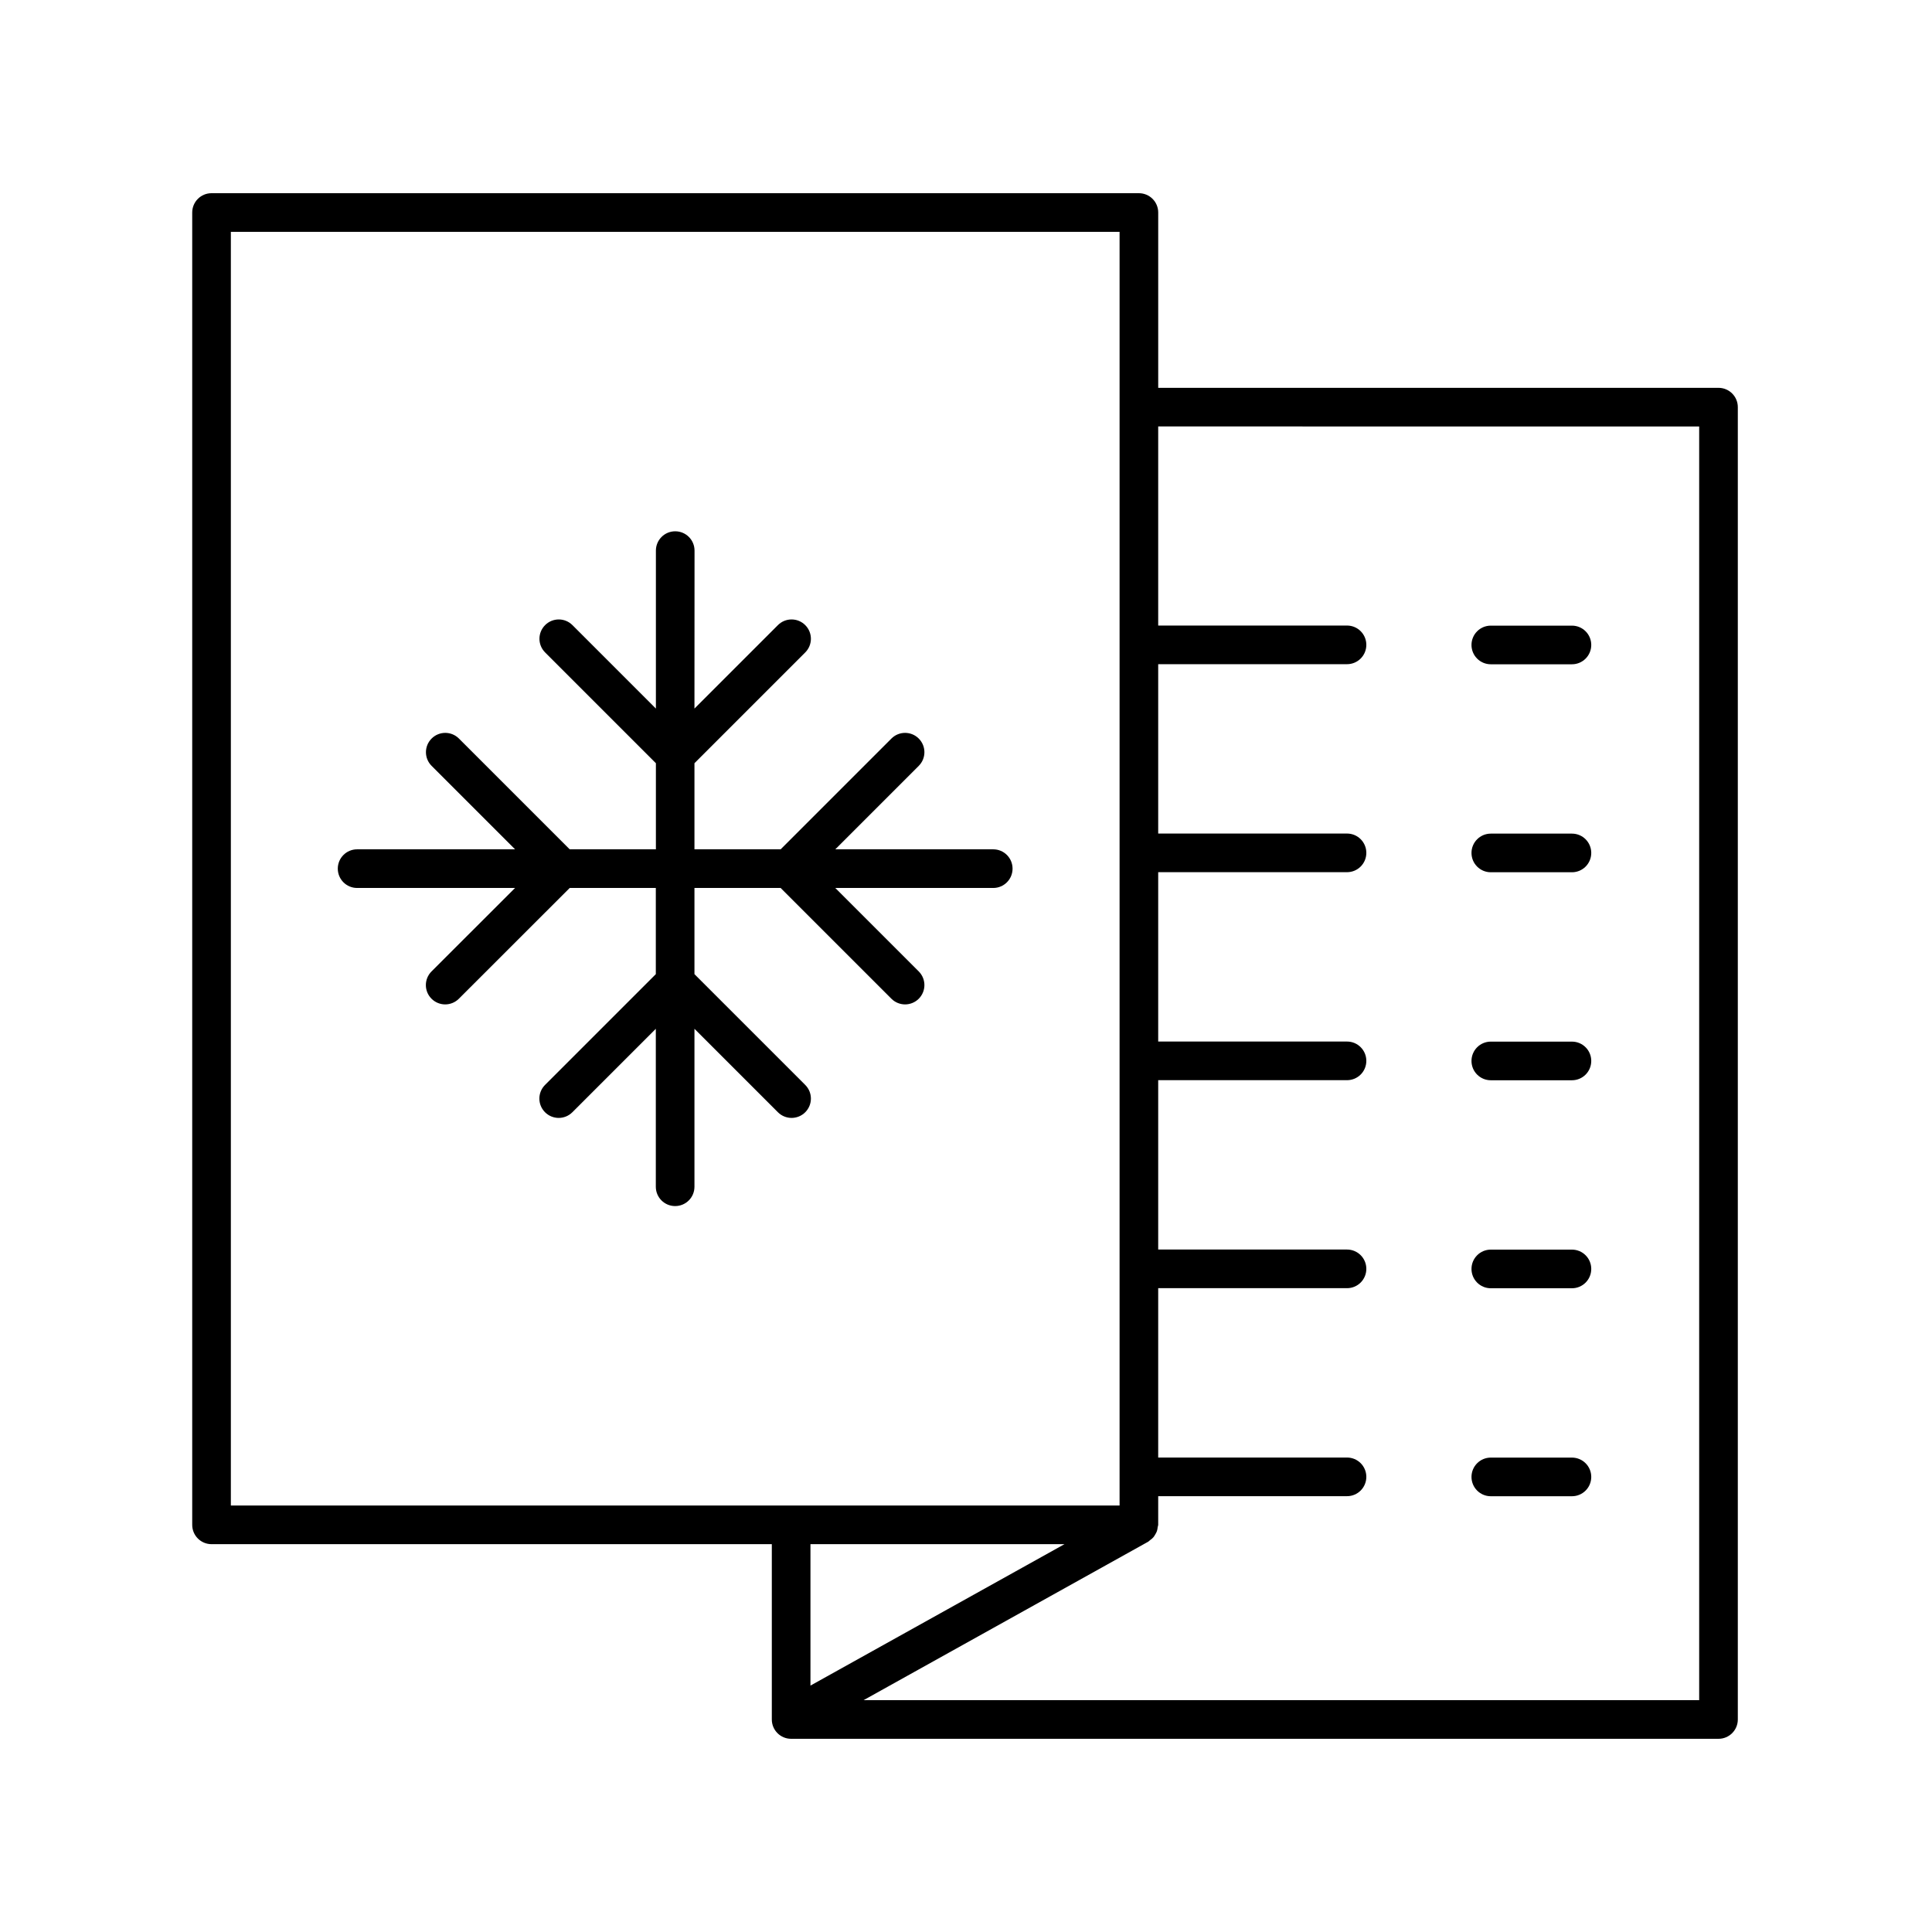 <?xml version="1.0" encoding="UTF-8"?>
<svg width="100pt" height="100pt" version="1.1" viewBox="0 0 100 100" xmlns="http://www.w3.org/2000/svg">
 <g>
  <path d="m10.949 79.926h29v9.074c0 0.551 0.445 1 1 1h48c0.555 0 1-0.449 1-1v-67.926c0-0.551-0.445-1-1-1h-29v-9.074c0-0.551-0.445-1-1-1h-48c-0.555 0-1 0.449-1 1v67.926c0 0.551 0.445 1 1 1zm44.148 0-13.148 7.32v-7.32zm32.852-57.852v65.926h-43.25l14.734-8.203c0.039-0.023 0.062-0.059 0.098-0.082 0.059-0.043 0.113-0.082 0.16-0.137 0.043-0.047 0.074-0.102 0.105-0.156s0.066-0.109 0.086-0.172c0.023-0.066 0.031-0.133 0.039-0.203 0.004-0.043 0.027-0.082 0.027-0.125v-1.48h9.773c0.555 0 1-0.449 1-1 0-0.551-0.445-1-1-1h-9.773v-8.766h9.773c0.555 0 1-0.449 1-1s-0.445-1-1-1h-9.773v-8.766h9.773c0.555 0 1-0.449 1-1 0-0.551-0.445-1-1-1h-9.773v-8.766h9.773c0.555 0 1-0.449 1-1s-0.445-1-1-1h-9.773v-8.766h9.773c0.555 0 1-0.449 1-1 0-0.551-0.445-1-1-1h-9.773v-10.305zm-76-10.074h46v65.926h-46z"/>
  <path d="m77.164 34.383h4.199c0.555 0 1-0.449 1-1 0-0.551-0.445-1-1-1h-4.199c-0.555 0-1 0.449-1 1 0 0.551 0.445 1 1 1z"/>
  <path d="m77.164 45.148h4.199c0.555 0 1-0.449 1-1 0-0.551-0.445-1-1-1h-4.199c-0.555 0-1 0.449-1 1 0 0.551 0.445 1 1 1z"/>
  <path d="m77.164 55.914h4.199c0.555 0 1-0.449 1-1 0-0.551-0.445-1-1-1h-4.199c-0.555 0-1 0.449-1 1 0 0.551 0.445 1 1 1z"/>
  <path d="m77.164 66.68h4.199c0.555 0 1-0.449 1-1 0-0.551-0.445-1-1-1h-4.199c-0.555 0-1 0.449-1 1 0 0.551 0.445 1 1 1z"/>
  <path d="m77.164 77.445h4.199c0.555 0 1-0.449 1-1 0-0.551-0.445-1-1-1h-4.199c-0.555 0-1 0.449-1 1 0 0.551 0.445 1 1 1z"/>
  <path d="m51.41 43.961h-8.176l4.32-4.32c0.391-0.391 0.391-1.023 0-1.414-0.391-0.391-1.023-0.391-1.414 0l-5.734 5.734h-4.461v-4.457l5.734-5.734c0.391-0.391 0.391-1.023 0-1.414-0.391-0.391-1.023-0.391-1.414 0l-4.32 4.32 0.004-8.176c0-0.551-0.445-1-1-1-0.555 0-1 0.449-1 1v8.176l-4.32-4.32c-0.391-0.391-1.023-0.391-1.414 0s-0.391 1.023 0 1.414l5.734 5.734v4.457h-4.461l-5.734-5.734c-0.391-0.391-1.023-0.391-1.414 0-0.391 0.391-0.391 1.023 0 1.414l4.32 4.32h-8.176c-0.555 0-1 0.449-1 1 0 0.551 0.445 1 1 1h8.176l-4.324 4.32c-0.391 0.391-0.391 1.023 0 1.414 0.195 0.195 0.453 0.293 0.707 0.293 0.254 0 0.512-0.098 0.707-0.293l5.738-5.734h4.457v4.461l-5.734 5.734c-0.391 0.391-0.391 1.023 0 1.414 0.391 0.391 1.023 0.391 1.414 0l4.32-4.32v8.176c0 0.551 0.445 1 1 1 0.555 0 1-0.449 1-1v-8.176l4.32 4.32c0.195 0.195 0.453 0.293 0.707 0.293s0.512-0.098 0.707-0.293c0.391-0.391 0.391-1.023 0-1.414l-5.734-5.734v-4.461h4.461l5.734 5.734c0.195 0.195 0.453 0.293 0.707 0.293s0.512-0.098 0.707-0.293c0.391-0.391 0.391-1.023 0-1.414l-4.32-4.32h8.176c0.555 0 1-0.449 1-1 0-0.551-0.445-1-1-1z"/>
 </g>
</svg>
